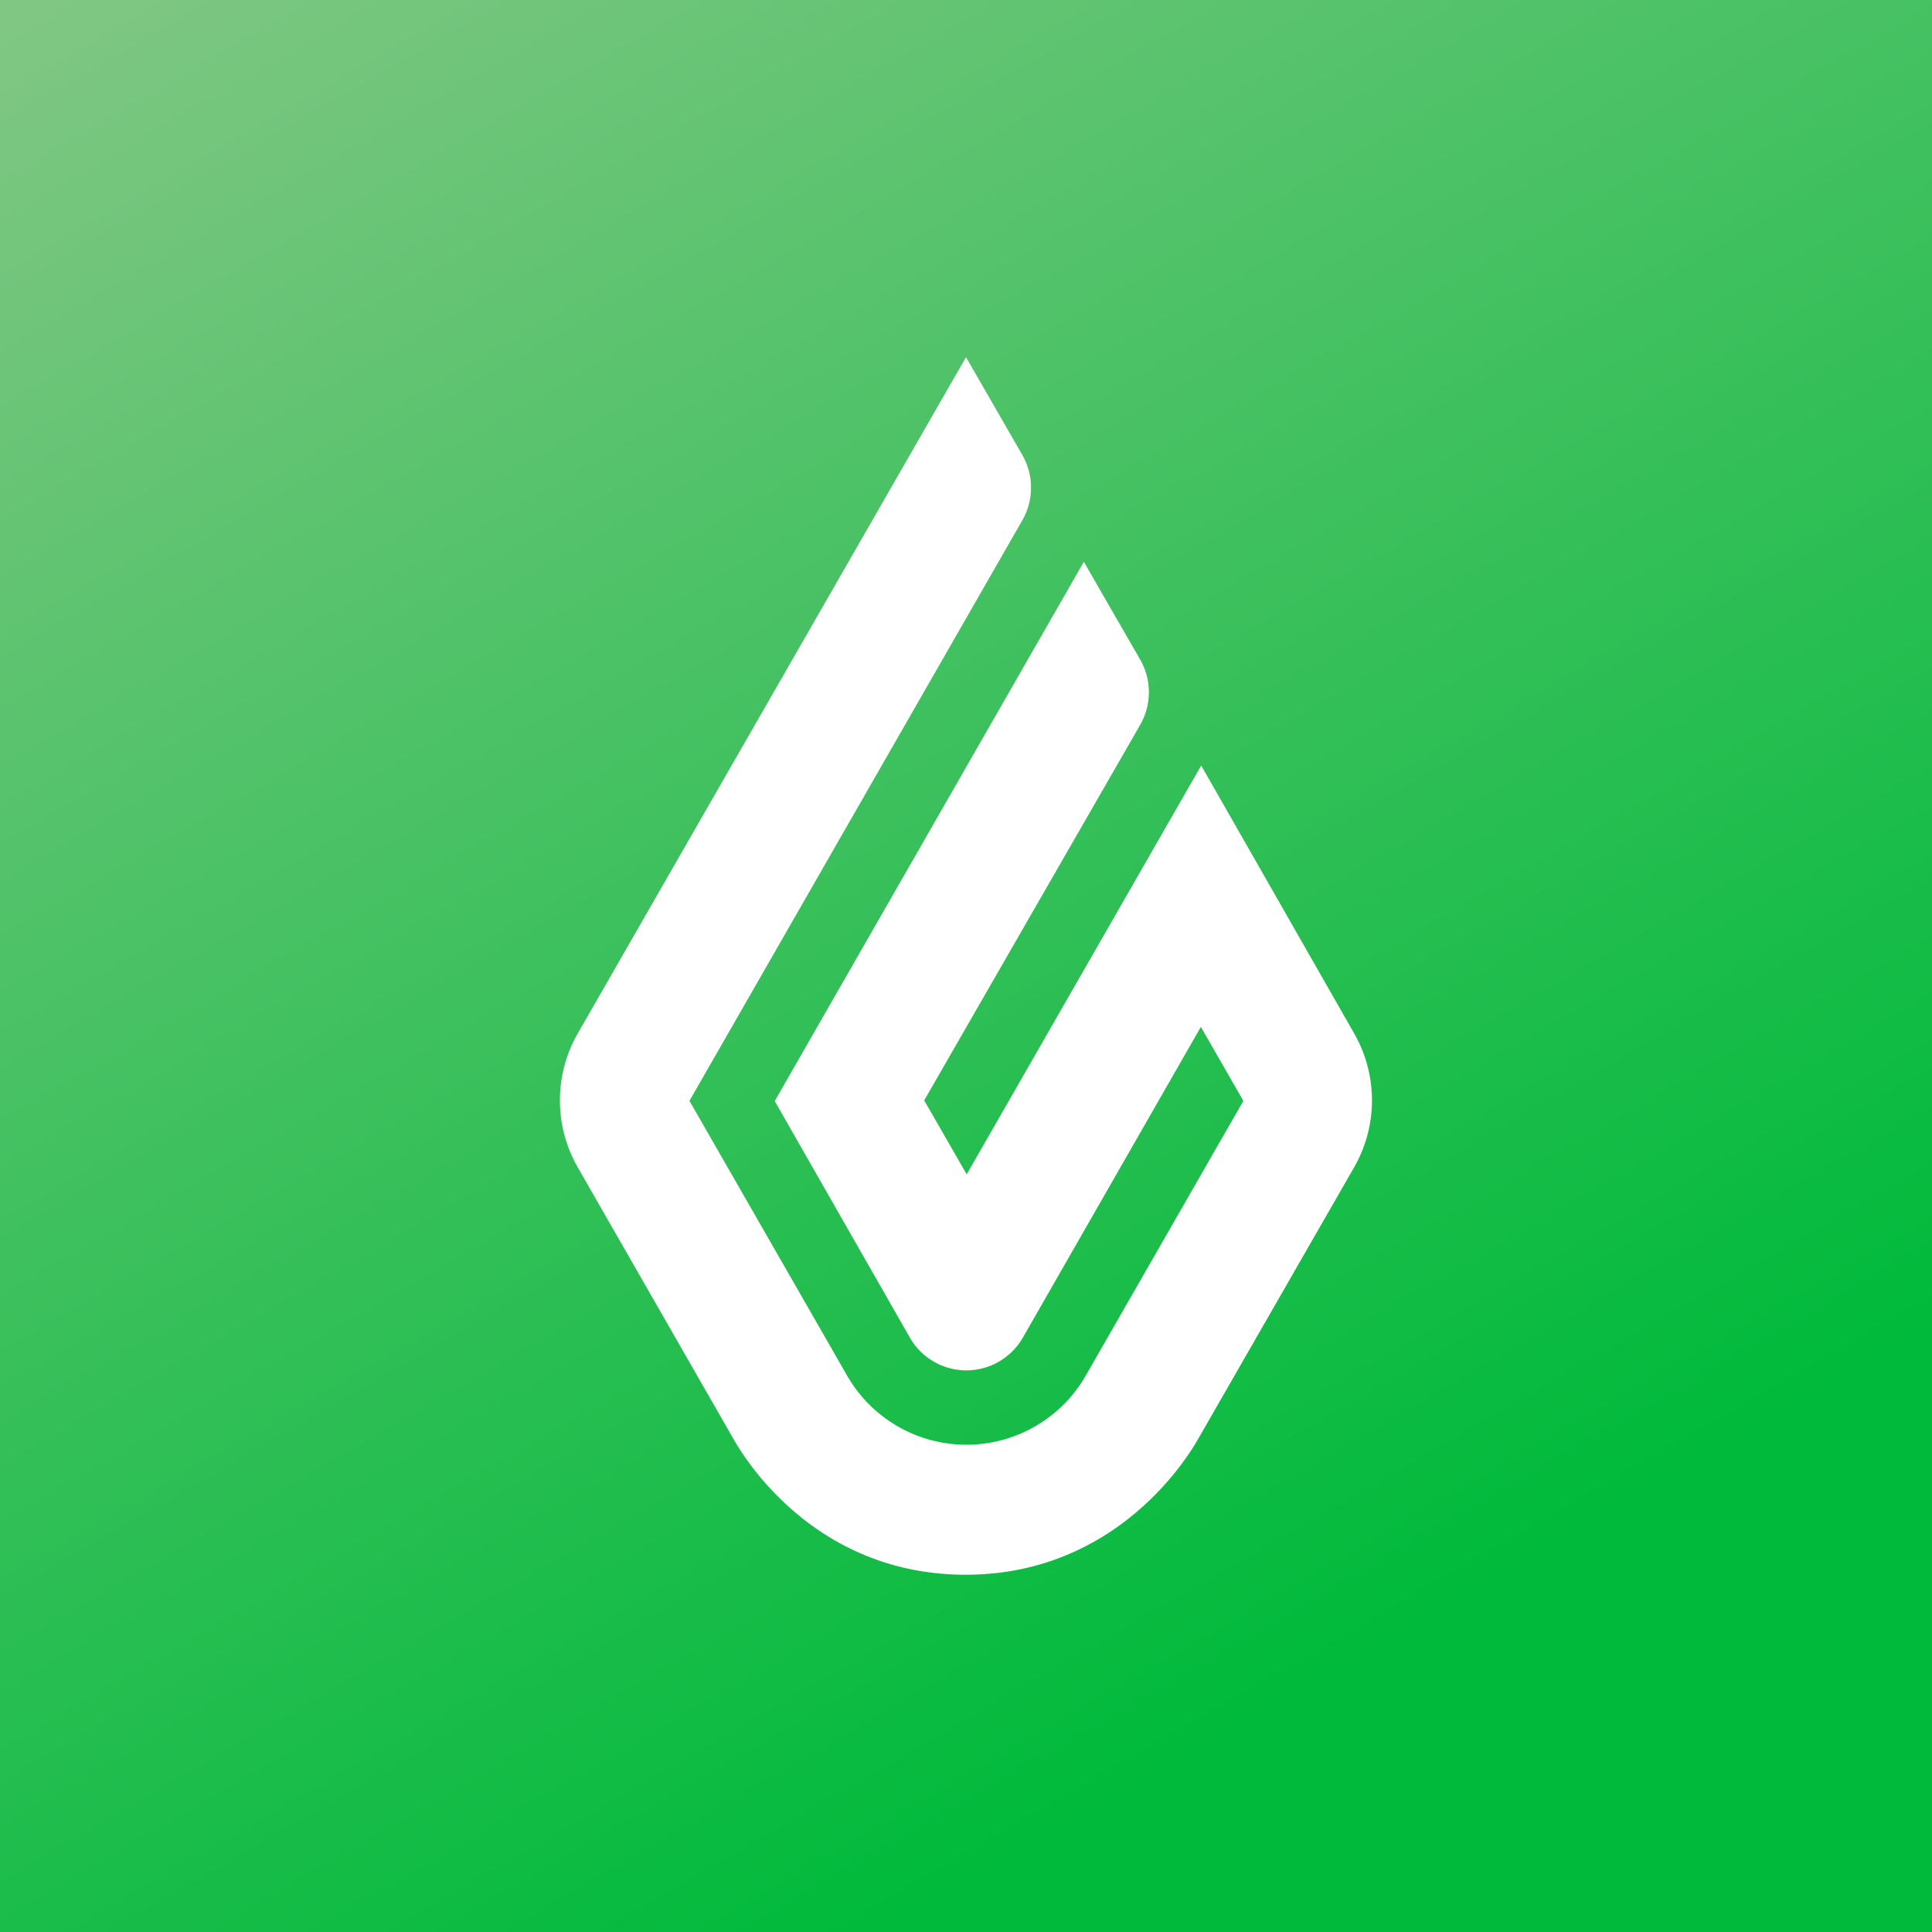 <svg id="Layer_1" data-name="Layer 1" xmlns="http://www.w3.org/2000/svg" xmlns:xlink="http://www.w3.org/1999/xlink" viewBox="0 0 500 500"><rect x="0" y="0" width="500" height="500" fill="#333333" stroke="none"/><defs><style>.cls-1{fill:url(#linear-gradient);}.cls-2{fill:#fff;}</style><linearGradient id="linear-gradient" x1="420.75" y1="545.75" x2="79.25" y2="-45.75" gradientUnits="userSpaceOnUse"><stop offset="0.2" stop-color="#00ba3b"/><stop offset="1" stop-color="#81c784"/></linearGradient></defs><rect class="cls-1" width="500" height="500"/><path class="cls-2" d="M250,92.44l14.59,25.33a17,17,0,0,1,0,16.86L178.43,284.9l40.68,70.9a35.6,35.6,0,0,0,62,0l40.67-70.9-11-19.14-46.1,80.47a16.85,16.85,0,0,1-29.18,0l-35-61.28,80-139.55,14.58,25.3a17,17,0,0,1,0,16.89l-55.9,97.19,11,19.14,60.69-105.8,39.62,69.39a34.83,34.83,0,0,1,0,34.51L310,372.54c-6.24,10.8-25.32,35-60.1,35s-53.75-24.1-60-35l-40.41-70.49a34.83,34.83,0,0,1,0-34.54L250,92.44"/></svg>